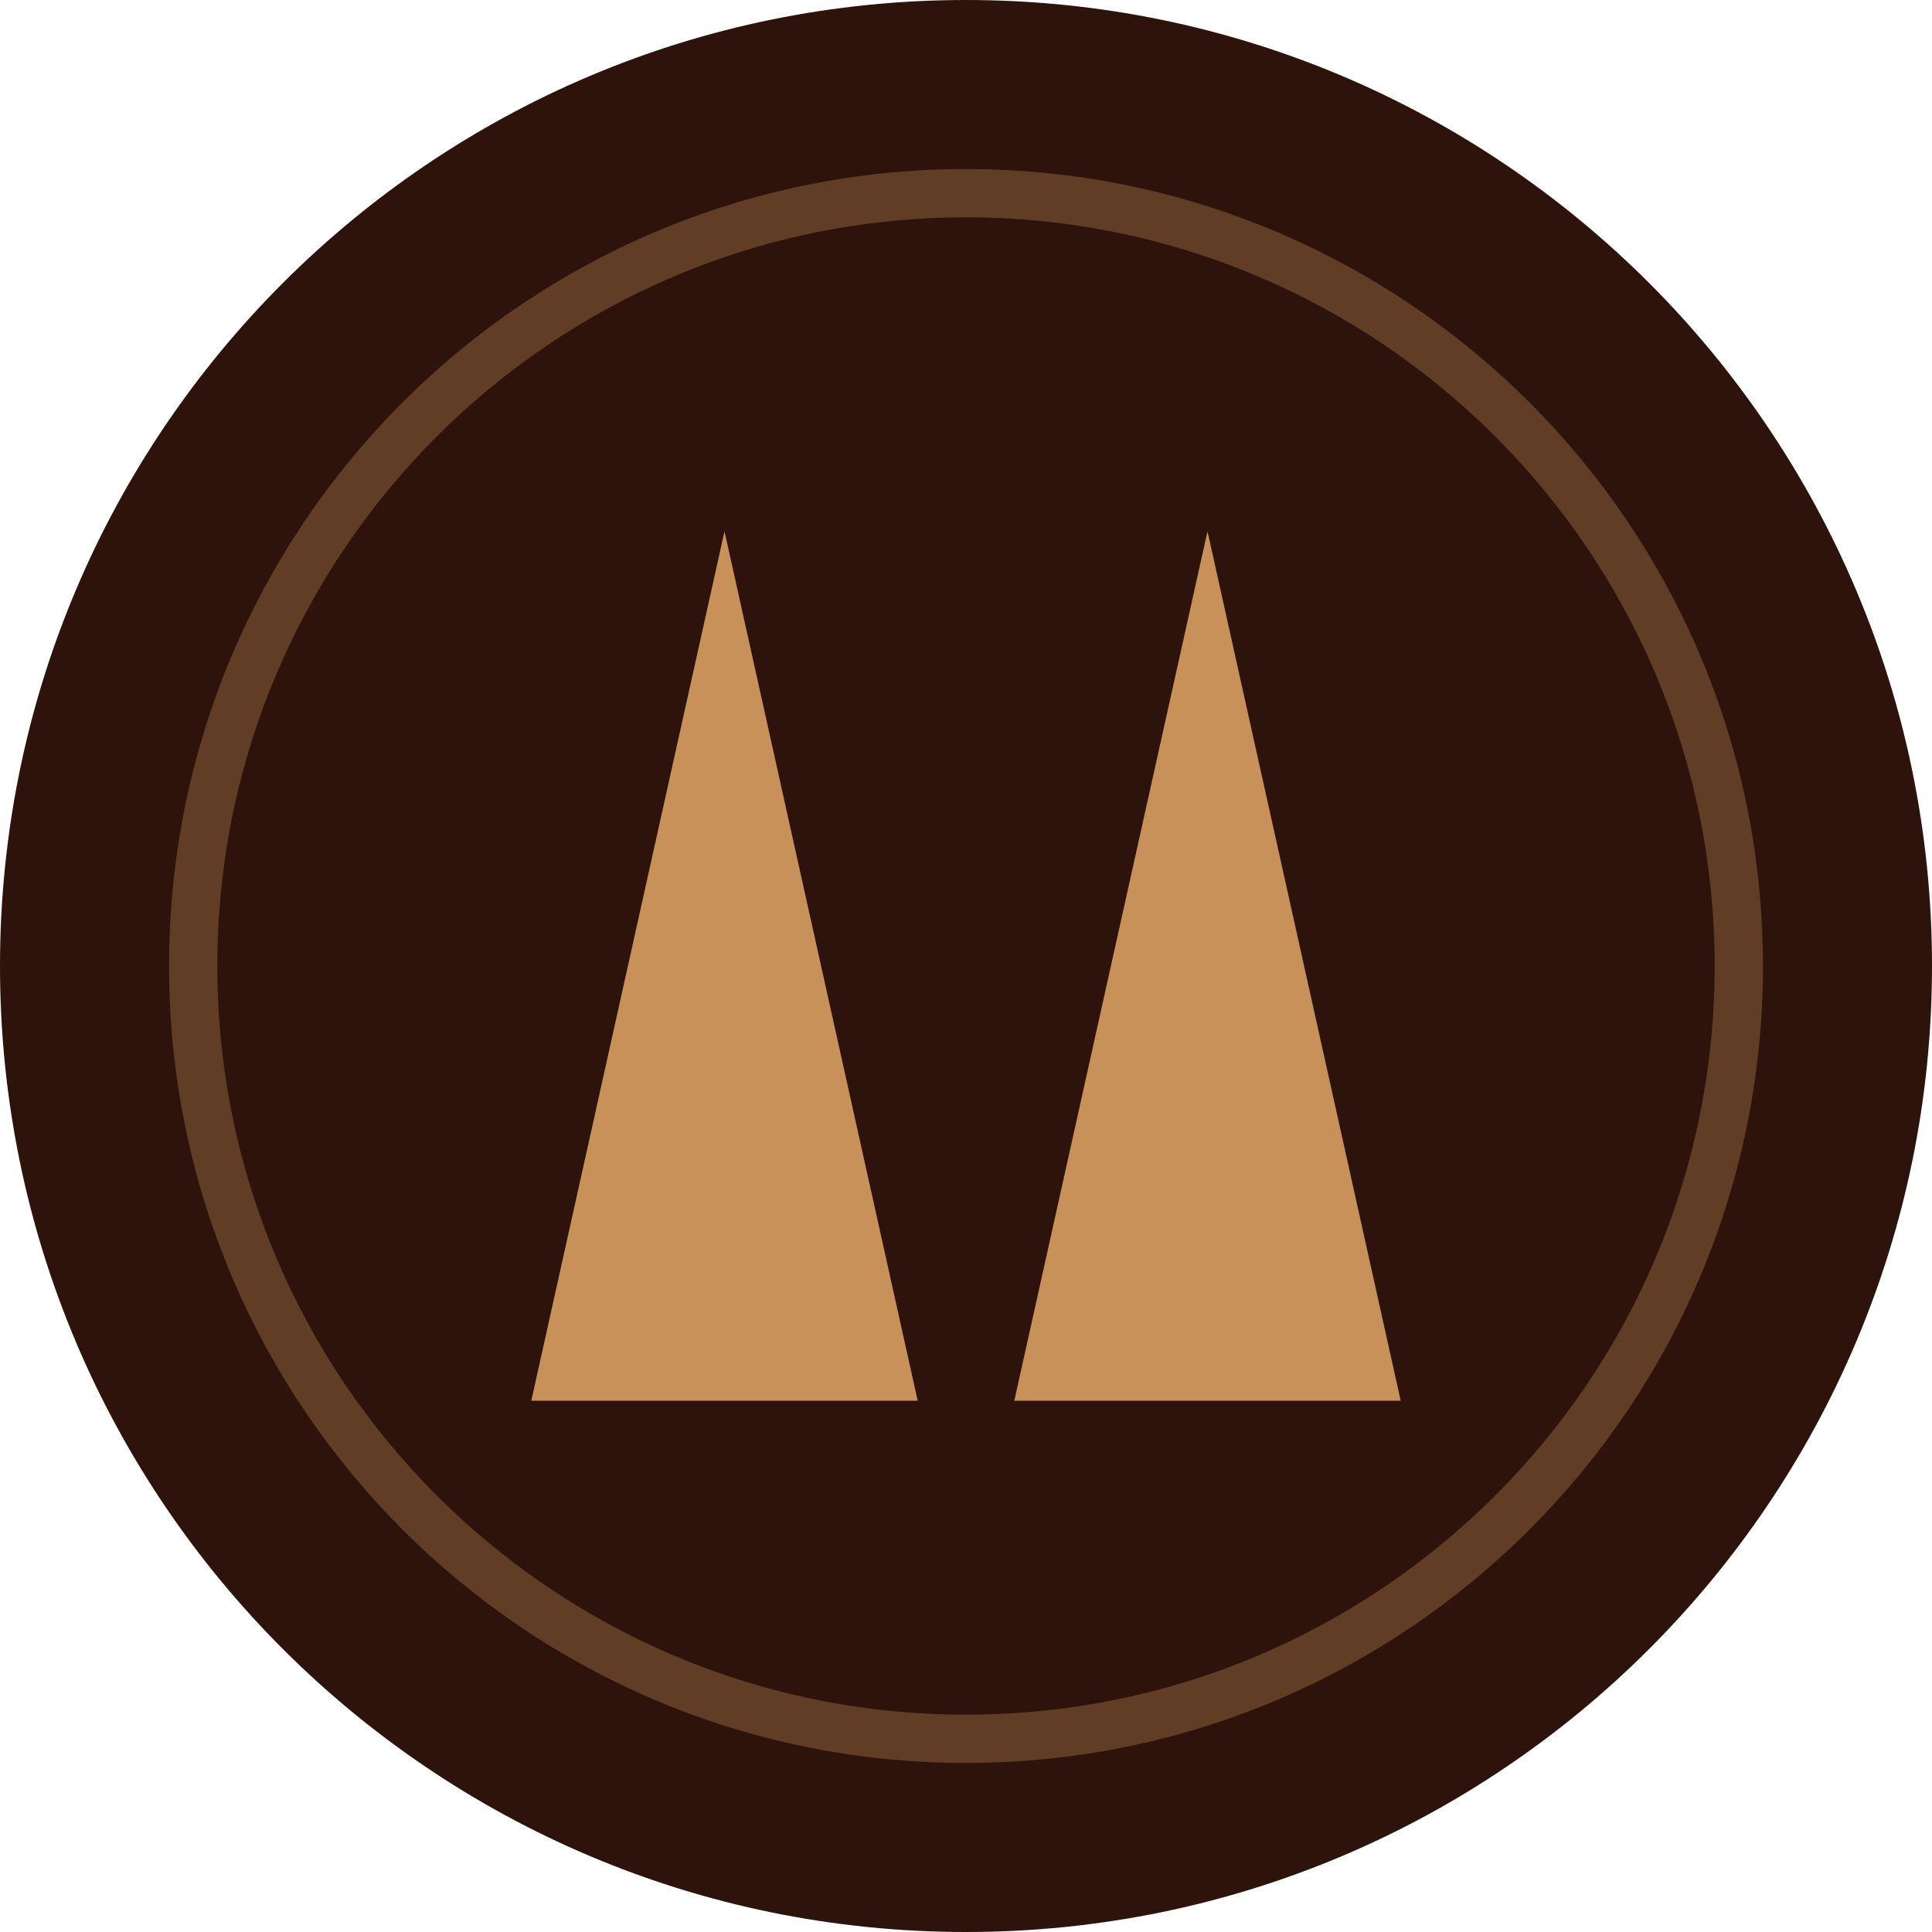 <?xml version="1.0" encoding="UTF-8" standalone="no"?>
<!-- Generator: Adobe Fireworks 10, Export SVG Extension by Aaron Beall (http://fireworks.abeall.com) . Version: 0.6.1  -->
<svg id="tableroarmado.fw-Page%201" xmlns:rdf="http://www.w3.org/1999/02/22-rdf-syntax-ns#" xmlns="http://www.w3.org/2000/svg" xml:space="preserve" viewBox="0 0 40 40" height="40" width="40" version="1.1" y="0px" x="0px" xmlns:cc="http://creativecommons.org/ns#" xmlns:xlink="http://www.w3.org/1999/xlink" xmlns:dc="http://purl.org/dc/elements/1.1/"><defs id="defs3"><symbol id="fondoPiedraoscura" overflow="visible"><g id="Layer%2015"><path id="Ellipse" d="m-20 0c0-11.046 8.954-20 20-20s20 8.954 20 20-8.954 20-20 20-20-8.954-20-20z" fill="#2e130c"/><path id="Ellipse2" stroke="#613d26" fill="#2e130c" d="m-16 0c0-8.837 7.163-16 16-16s16 7.163 16 16-7.163 16-16 16-16-7.163-16-16z"/></g></symbol></defs><g id="g13" transform="translate(-30,-30)"><use id="use8659" xlink:href="#symbol8655"/><use id="use7624" xlink:href="#fondoPiedraoscura" transform="translate(50,50)" height="100%" width="100%" y="0" x="0"/><g id="use7956" fill="#c89159" transform="translate(.375 -.225)"><path id="path19604" d="m54.625 41.225 4 18h-8l4-18z"/><path id="path19606" d="m44.625 41.225 4 18h-8l4-18z"/></g></g></svg>
